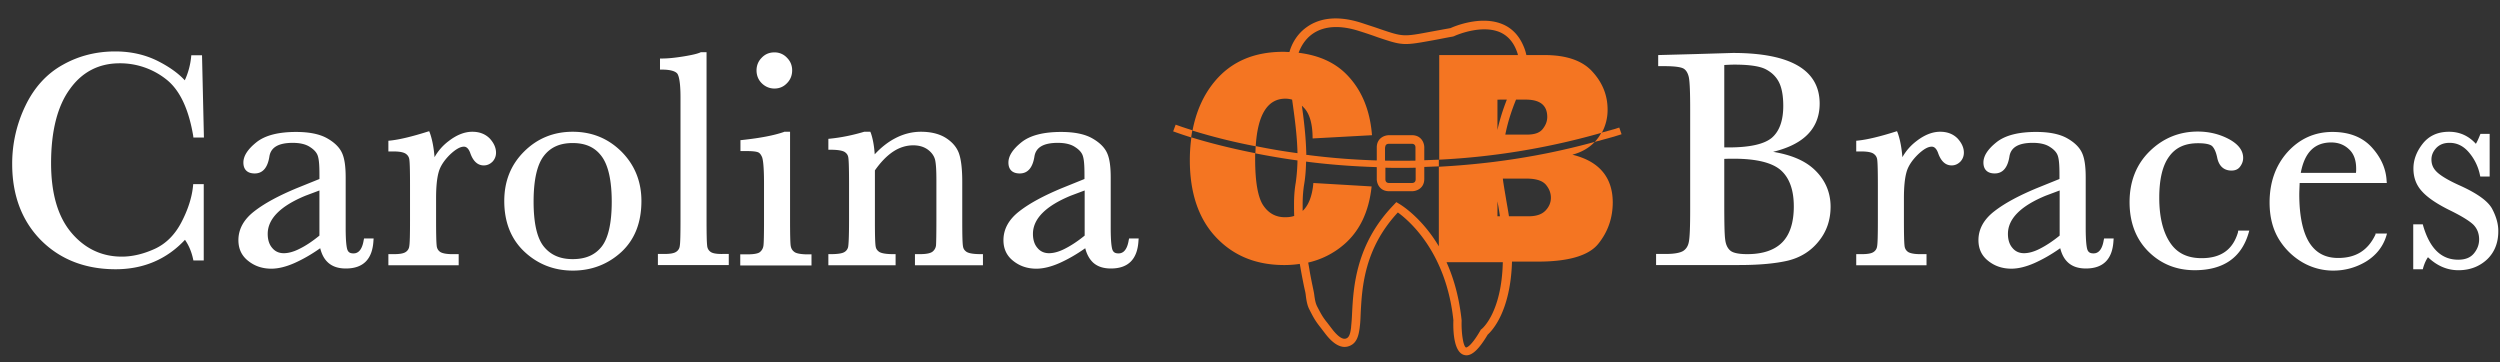 <svg xmlns="http://www.w3.org/2000/svg" viewBox="0 0 276 40" fill="none"><rect x="0" y="0" width="276" height="40" fill="#333333" stroke="none"/><path d="M176.462 15.18c-.127.168-.253.337-.402.485 1.185-.338 1.756-.444 2.961-.845l-.254-.739c-.888.296-1.121.317-1.988.57-.084.17-.19.36-.317.528" fill="#F47522"></path><path d="M173.587 17.08c1.036-.275 1.86-.76 2.473-1.415a78 78 0 0 1-10.255 2.09l-.951.126a90 90 0 0 1-6.006.528v-.781l-1.607.063v-1.414c0-.55-.36-1.351-1.354-1.351h-2.537c-.55 0-1.354.358-1.354 1.35v1.436a78 78 0 0 1-7.38-.57c-.148-.02-.275-.042-.402-.042v-.169c-.042-1.773-.253-3.61-.486-5.257.106.085.19.19.296.296.592.675.888 1.794.888 3.314l6.556-.358c-.212-2.766-1.142-5.004-2.77-6.672-1.312-1.351-3.088-2.153-5.329-2.428.275-.76.761-1.541 1.543-2.09 1.269-.887 3.045-.992 5.181-.296.825.254 1.481.486 2.009.676 2.77.929 2.813.929 6.175.317.592-.106 1.29-.254 2.136-.402l.127-.042c.021-.02 2.812-1.288 4.927-.485.867.337 1.501.992 1.903 1.942.085.211.169.422.212.633h-8.692v11.549a79.4 79.4 0 0 0 17.954-2.977 5.26 5.26 0 0 0 .634-2.554c0-1.563-.55-2.956-1.67-4.18-1.1-1.225-2.876-1.838-5.287-1.838h-2.009a5 5 0 0 0-.317-.992c-.508-1.203-1.332-2.048-2.453-2.47-2.326-.887-5.16.274-5.604.486-.825.147-1.501.274-2.094.38-3.129.59-3.129.59-5.688-.275-.529-.19-1.205-.401-2.03-.676-3.066-.992-4.948-.316-6.006.423-1.078.739-1.691 1.815-1.966 2.787-.233 0-.444-.022-.677-.022-3.257 0-5.773 1.098-7.592 3.294-1.226 1.478-2.03 3.294-2.432 5.405a65 65 0 0 0 6.979 1.731c.211-3.505 1.311-5.257 3.278-5.257.253 0 .507.042.74.106.253 1.794.549 3.884.592 5.89v.021a67 67 0 0 1-4.61-.781c-.021.253-.021.528-.043.802 1.417.275 2.961.55 4.653.781a20 20 0 0 1-.191 2.45c-.126.717-.19 1.477-.19 2.428 0 .4 0 .823.021 1.245-.296.106-.634.148-1.015.148-1.036 0-1.84-.444-2.432-1.351-.571-.887-.867-2.597-.867-5.088v-.634c-3.087-.612-5.498-1.267-7.063-1.752.043-.275.085-.528.127-.781-1.184-.36-1.818-.613-1.84-.613l-.274.74c.021 0 .719.274 2.009.675-.106.781-.17 1.626-.17 2.491 0 3.61.952 6.46 2.876 8.509 1.925 2.048 4.42 3.082 7.55 3.082q.888 0 1.713-.127c.042.233.084.465.126.718.148.802.296 1.584.466 2.323.042.169.063.358.084.549.064.464.148 1.013.402 1.477l.063.127c.381.739.571 1.098 1.142 1.816l.55.718c1.057 1.372 2.051 1.752 2.94 1.182.655-.422.761-1.33.845-1.88v-.041c.064-.444.085-.95.106-1.542.148-2.85.381-7.115 4.103-11.126 1.163.845 5.329 4.307 6.132 11.908-.042 1.076.021 3.483 1.163 3.82a1.2 1.2 0 0 0 .275.043c.677 0 1.417-.718 2.347-2.28.444-.401 2.517-2.491 2.686-8.065h2.855c3.426 0 5.667-.676 6.703-2.006 1.058-1.33 1.565-2.85 1.565-4.56-.021-2.745-1.501-4.518-4.462-5.236m-7.232-6.081c-.359.929-.74 2.005-1.036 3.356V11zm4.462 1.92q0 .698-.508 1.331c-.338.422-.909.612-1.734.612h-2.389c.317-1.583.761-2.808 1.184-3.863h1.079c1.586 0 2.368.633 2.368 1.92m-5.498 9.311c.106.528.19 1.077.275 1.647h-.275zm-12.392-5.953c0-.254.148-.401.402-.401h2.537c.254 0 .402.147.402.4v1.458a89 89 0 0 1-3.362 0v-1.457zm0 2.238c.55.02 1.1.02 1.649.02.571 0 1.142 0 1.713-.02v1.288c0 .253-.148.4-.402.4h-2.537c-.254 0-.402-.147-.402-.4v-1.288zm1.544 3.99-.318-.19-.253.274c-4.23 4.35-4.483 9.142-4.631 12.014-.022.57-.064 1.076-.106 1.477v.043c-.042.38-.127.992-.423 1.182-.254.169-.719.253-1.671-.971l-.55-.718c-.528-.655-.676-.971-1.057-1.69l-.063-.126c-.169-.338-.233-.739-.296-1.182-.021-.211-.064-.401-.106-.612-.148-.718-.317-1.5-.444-2.302-.042-.253-.085-.485-.127-.717a9.15 9.15 0 0 0 3.891-1.943q2.664-2.248 3.109-6.46l-6.429-.38c-.127 1.435-.529 2.47-1.184 3.082v-.697c0-.886.063-1.604.169-2.259.127-.738.19-1.562.211-2.49.106.02.191.02.296.041 2.2.275 4.737.486 7.507.57v1.31c0 .548.36 1.35 1.354 1.35h2.537c.55 0 1.354-.358 1.354-1.35v-1.33l1.607-.064v8.825c-1.924-3.23-4.229-4.602-4.377-4.687m9.093 13.829-.085.063-.042.084c-1.1 1.9-1.565 1.88-1.586 1.88-.317-.106-.529-1.69-.487-2.914v-.084c-.274-2.576-.888-4.687-1.67-6.419h6.217c-.127 5.595-2.305 7.369-2.347 7.39m7.063-13.09c-.402.422-1.015.633-1.861.633h-2.178c-.106-.717-.233-1.372-.339-2.026-.127-.76-.253-1.457-.338-2.133h2.601c1.036 0 1.734.211 2.136.655q.57.665.571 1.456c0 .528-.191.993-.592 1.415" fill="#F47522"></path><path d="M85.487 9.775c.55 0 1.015-.19 1.395-.591.381-.38.572-.866.572-1.415q0-.823-.572-1.393a1.84 1.84 0 0 0-1.395-.592c-.55 0-1.015.19-1.396.592-.38.38-.57.865-.57 1.393 0 .549.19 1.034.57 1.415.38.38.867.59 1.396.59M13.209 6.988a8.2 8.2 0 0 1 5.118 1.753c1.5 1.16 2.495 3.25 3.002 6.249l.021.19h1.163l-.21-9.08h-1.184l-.021.212a8 8 0 0 1-.698 2.554c-.698-.76-1.692-1.478-2.94-2.111-1.416-.718-3.002-1.077-4.736-1.077-2.094 0-4.04.486-5.795 1.478-1.755.971-3.15 2.491-4.123 4.518a14.65 14.65 0 0 0-1.46 6.44c0 3.462 1.08 6.291 3.194 8.423 2.115 2.112 4.885 3.188 8.226 3.188 3.066 0 5.646-1.097 7.655-3.25q.634.917.888 2.09l.042.19h1.142V20.33H21.33l-.02.212c-.128 1.287-.572 2.639-1.29 4.01q-1.08 2.06-2.919 2.914c-1.248.57-2.474.866-3.658.866-2.2 0-4.082-.887-5.562-2.64-1.501-1.773-2.242-4.348-2.242-7.684 0-3.526.698-6.292 2.073-8.17 1.353-1.9 3.214-2.85 5.498-2.85m26.94 19.529c-.233 1.457-.931 1.457-1.143 1.457-.36 0-.55-.127-.655-.401-.085-.233-.19-.845-.19-2.428v-5.553c0-1.224-.127-2.111-.402-2.702-.275-.613-.825-1.161-1.65-1.626q-1.237-.697-3.426-.697-2.949 0-4.377 1.14c-.973.782-1.438 1.52-1.438 2.238 0 .782.444 1.204 1.248 1.204.888 0 1.438-.634 1.628-1.9.17-.993 1.015-1.478 2.58-1.478.782 0 1.438.148 1.903.464.465.296.761.634.867 1.014.127.4.17 1.076.17 2.005v.507l-2.454.992c-1.988.824-3.573 1.668-4.715 2.555-1.185.908-1.777 1.985-1.777 3.21 0 .95.36 1.73 1.1 2.3.719.57 1.565.845 2.537.845.762 0 1.629-.211 2.58-.634.846-.38 1.798-.907 2.813-1.625.169.675.444 1.203.867 1.583.486.444 1.142.655 1.966.655 1.925 0 2.94-1.035 3.046-3.083l.02-.232h-1.057zm-4.886-5.49v4.983c-.803.655-1.543 1.14-2.199 1.457-.655.338-1.248.486-1.734.486q-.793 0-1.269-.57c-.338-.38-.507-.908-.507-1.563 0-1.668 1.416-3.082 4.187-4.222zm16.876-6.481c-.867 0-1.755.36-2.644 1.056a5.7 5.7 0 0 0-1.522 1.752q-.127-1.583-.508-2.66l-.084-.211-.212.063c-1.67.528-3.066.866-4.081.972l-.212.02v1.183h.593c.824 0 1.184.148 1.353.274.233.17.36.401.38.718.043.36.064 1.288.064 2.745v3.885c0 1.562-.021 2.533-.085 2.85a.86.86 0 0 1-.401.633c-.254.169-.698.232-1.311.232h-.593v1.225h7.761v-1.225h-.698c-.824 0-1.205-.147-1.353-.253-.233-.169-.36-.401-.38-.718-.043-.38-.064-1.288-.064-2.744v-2.45c0-1.203.085-2.153.275-2.85.17-.654.592-1.309 1.226-1.942.635-.612 1.163-.908 1.565-.908.106 0 .444 0 .698.676.317.929.825 1.393 1.502 1.393.38 0 .697-.148.972-.422a1.42 1.42 0 0 0 .38-.992c0-.528-.232-1.056-.697-1.563-.486-.485-1.12-.739-1.924-.739m11.08 0c-2.114 0-3.911.74-5.37 2.196s-2.179 3.273-2.179 5.447c0 2.323.74 4.202 2.22 5.595 1.46 1.372 3.257 2.09 5.35 2.09 2.073 0 3.87-.697 5.351-2.048q2.22-2.058 2.22-5.637c0-2.153-.74-3.969-2.178-5.426-1.48-1.478-3.278-2.217-5.413-2.217m3.194 12.69c-.74.928-1.776 1.371-3.193 1.371-1.375 0-2.411-.443-3.172-1.372s-1.142-2.597-1.142-4.982c0-2.365.38-4.054 1.12-5.025s1.777-1.436 3.194-1.436 2.453.464 3.193 1.457c.74.992 1.12 2.681 1.12 5.025 0 2.343-.38 4.032-1.12 4.961m12.032.57c-.233-.169-.36-.401-.38-.718-.043-.359-.064-1.288-.064-2.744V5.763h-.634l-.043.022c-.317.148-.951.295-1.86.443s-1.713.232-2.369.232h-.233v1.225h.233c.888 0 1.48.169 1.692.464.148.233.338.866.338 2.597v13.576c0 1.562-.021 2.533-.084 2.85a.86.86 0 0 1-.402.633c-.254.17-.698.232-1.311.232h-.698v1.225h7.824v-1.225h-.634c-.825.021-1.206-.105-1.375-.232m9.24 0c-.233-.169-.36-.401-.402-.718-.042-.359-.063-1.288-.063-2.744v-9.797h-.635l-.042.022c-1.079.38-2.622.675-4.589.886l-.211.021v1.204h.676c.74 0 1.079.063 1.248.127.19.063.338.253.465.548.085.233.212.908.212 2.872v4.159c0 1.52-.021 2.449-.064 2.744a1.07 1.07 0 0 1-.36.676c-.126.127-.486.275-1.395.275h-.803v1.224h7.866V28.08h-.592c-.782-.021-1.163-.148-1.311-.275m19.054.021c-.233-.148-.381-.338-.423-.612-.064-.338-.085-1.288-.085-2.871v-4.286c0-1.288-.106-2.301-.317-2.977-.212-.718-.698-1.33-1.438-1.816-.74-.485-1.692-.718-2.813-.718-.994 0-1.966.254-2.876.74-.76.4-1.522.992-2.22 1.752-.063-.95-.211-1.732-.423-2.344l-.063-.148h-.677q-1.904.57-3.743.76l-.212.022v1.203h.233c.952 0 1.353.127 1.544.232.233.148.38.338.423.612.042.233.084.908.084 2.872v4.096c0 2.048-.063 2.744-.105 2.934a.86.86 0 0 1-.444.57c-.19.106-.593.211-1.502.211h-.233v1.225h7.423v-1.225h-.233c-.951 0-1.353-.126-1.543-.232-.233-.148-.38-.338-.423-.612-.064-.338-.085-1.288-.085-2.871V18.81c.635-.908 1.311-1.604 2.01-2.069.697-.464 1.458-.697 2.22-.697.655 0 1.205.17 1.628.486.423.317.676.697.782 1.098.106.443.148 1.203.148 2.28v4.434c0 1.52-.021 2.449-.042 2.744a1.02 1.02 0 0 1-.36.676c-.148.127-.486.295-1.416.295h-.55v1.225h7.507v-1.225h-.233c-.951 0-1.353-.126-1.543-.232m17.911-1.498-.043.19c-.232 1.457-.93 1.457-1.141 1.457-.36 0-.55-.127-.656-.401-.085-.233-.19-.845-.19-2.428v-5.553c0-1.224-.127-2.111-.402-2.702-.275-.613-.825-1.161-1.65-1.626q-1.236-.697-3.425-.697-2.95 0-4.378 1.14c-.972.782-1.438 1.52-1.438 2.238 0 .782.444 1.204 1.248 1.204.888 0 1.438-.634 1.628-1.9.169-.993 1.015-1.478 2.58-1.478.783 0 1.438.148 1.903.464.466.296.762.634.867 1.014.127.4.17 1.076.17 2.005v.507l-2.453.992c-1.988.824-3.574 1.668-4.716 2.555-1.184.908-1.776 1.985-1.776 3.21 0 .95.359 1.73 1.099 2.3.719.57 1.565.845 2.538.845.761 0 1.628-.211 2.58-.634.846-.38 1.797-.907 2.812-1.625.169.675.465 1.203.867 1.583.487.444 1.142.655 1.967.655 1.924 0 2.939-1.035 3.045-3.083l.021-.232zm-4.906-5.3v4.983c-.804.655-1.565 1.14-2.2 1.457-.655.338-1.247.486-1.734.486q-.792 0-1.268-.57c-.339-.38-.508-.908-.508-1.563 0-1.668 1.417-3.082 4.187-4.222zm80.403-2.449c-1.036-.907-2.495-1.499-4.398-1.815 1.459-.36 2.622-.887 3.447-1.584 1.12-.929 1.691-2.196 1.691-3.737 0-3.716-3.214-5.595-9.579-5.595l-4.272.127-3.975.106v1.224h.676c1.375 0 1.925.148 2.136.275q.412.253.571.95c.106.528.148 1.71.148 3.526v11.063c0 1.879-.042 3.082-.148 3.589-.084.464-.296.78-.613.992-.338.211-.973.338-1.903.338h-1.1v1.224h9.157c2.241 0 4.039-.169 5.392-.485 1.375-.338 2.516-1.035 3.383-2.112.889-1.076 1.333-2.364 1.333-3.842 0-1.668-.656-3.104-1.946-4.244m-4.525-3.378c-.846.718-2.453 1.077-4.8 1.077h-.466v-9.1c.381-.02.762-.042 1.121-.042 1.628 0 2.791.17 3.447.507.656.338 1.142.802 1.459 1.415.317.612.486 1.499.486 2.639 0 1.604-.422 2.787-1.247 3.504m2.411 7.58c0 1.773-.423 3.103-1.269 3.969s-2.157 1.309-3.87 1.309c-1.184 0-1.671-.211-1.882-.401-.296-.254-.487-.655-.55-1.183-.085-.57-.106-1.942-.106-4.074v-4.856c.36-.021.719-.021 1.036-.021 2.475 0 4.23.422 5.203 1.266.951.845 1.438 2.175 1.438 3.99m16.155-8.233c-.867 0-1.755.36-2.644 1.056a5.75 5.75 0 0 0-1.522 1.752q-.127-1.583-.508-2.66l-.084-.211-.212.063c-1.67.528-3.066.866-4.081.971l-.211.021v1.183h.592c.824 0 1.205.148 1.353.274.233.17.36.401.381.718.042.359.063 1.288.063 2.745v3.884c0 1.563-.021 2.534-.084 2.85a.87.87 0 0 1-.402.634c-.254.169-.698.232-1.311.232h-.592v1.225h7.76v-1.225h-.697c-.825 0-1.206-.148-1.354-.253-.232-.169-.359-.401-.38-.718-.043-.38-.064-1.288-.064-2.745v-2.449c0-1.203.085-2.153.275-2.85.169-.654.592-1.309 1.227-1.942.634-.613 1.141-.908 1.564-.908.106 0 .444 0 .698.675.317.93.825 1.394 1.502 1.394.38 0 .697-.148.972-.422.254-.275.381-.613.381-.993 0-.527-.233-1.055-.698-1.562-.486-.486-1.121-.739-1.924-.739m18.06 11.971c-.233 1.457-.931 1.457-1.142 1.457-.36 0-.55-.127-.656-.401-.084-.233-.19-.845-.19-2.428v-5.553c0-1.224-.127-2.111-.402-2.702-.275-.613-.824-1.162-1.649-1.626q-1.238-.697-3.426-.697-2.95 0-4.377 1.14c-.973.781-1.438 1.52-1.438 2.238 0 .781.444 1.204 1.247 1.204.888 0 1.438-.634 1.629-1.9.169-.993 1.015-1.478 2.58-1.478.782 0 1.437.147 1.903.464.465.296.761.634.867 1.014.127.4.169 1.076.169 2.005v.507l-2.453.992c-1.988.824-3.574 1.668-4.716 2.555-1.184.908-1.776 1.984-1.776 3.209 0 .95.359 1.731 1.099 2.301.719.57 1.565.845 2.538.845.761 0 1.628-.211 2.58-.634.846-.38 1.797-.907 2.812-1.625.17.675.445 1.203.868 1.583.486.444 1.141.655 1.966.655 1.924 0 2.94-1.035 3.045-3.083l.021-.232h-1.057zm-4.864-5.49v4.983c-.804.655-1.565 1.14-2.199 1.457-.656.338-1.248.486-1.734.486q-.793 0-1.269-.57c-.338-.38-.508-.908-.508-1.563 0-1.668 1.417-3.082 4.187-4.222zm19.687 4.625c-.571 1.92-1.882 2.85-4.018 2.85-1.586 0-2.728-.57-3.489-1.731-.782-1.183-1.184-2.83-1.184-4.94 0-2.028.359-3.569 1.1-4.561.719-.992 1.755-1.457 3.193-1.457.972 0 1.374.169 1.543.317.233.232.423.633.55 1.224.233 1.225.994 1.478 1.586 1.478.423 0 .762-.148.973-.464.211-.296.317-.591.317-.93 0-.844-.55-1.54-1.628-2.11-1.015-.528-2.157-.803-3.384-.803-2.03 0-3.806.718-5.286 2.154s-2.242 3.336-2.242 5.637c0 2.238.698 4.075 2.073 5.447s3.087 2.069 5.117 2.069c3.151 0 5.139-1.372 5.942-4.075l.085-.295h-1.227zm15.183.232c-.825 1.752-2.157 2.596-4.124 2.596-1.438 0-2.474-.57-3.193-1.71-.719-1.16-1.099-2.955-1.099-5.32 0-.274.021-.697.042-1.246h9.622l-.022-.232c-.063-1.33-.613-2.576-1.628-3.695-1.036-1.14-2.495-1.71-4.356-1.71-1.967 0-3.637.76-4.969 2.238-1.312 1.478-1.967 3.336-1.967 5.553 0 1.562.338 2.913 1.015 4.032a7.46 7.46 0 0 0 2.622 2.576 6.75 6.75 0 0 0 3.405.908c1.29 0 2.495-.338 3.595-.992 1.099-.676 1.861-1.605 2.241-2.808l.085-.296h-1.269zm-8.247-6.82c.423-2.238 1.522-3.336 3.362-3.336q1.174 0 1.967.76c.528.486.782 1.204.782 2.133 0 .148 0 .295-.021.464h-6.09zm21.146 4.033c-.444-.866-1.628-1.731-3.595-2.618-1.226-.549-2.072-1.056-2.516-1.478-.423-.401-.613-.844-.613-1.393 0-.486.19-.908.549-1.288.381-.38.846-.55 1.46-.55q1.205 0 2.093 1.014a5.54 5.54 0 0 1 1.248 2.513l.042.19h1.036v-4.708h-1.015l-.063.147c-.191.486-.339.781-.444.95-.804-.886-1.798-1.33-2.961-1.33q-1.871 0-2.918 1.33-1.015 1.299-1.015 2.724c0 1.013.317 1.858.973 2.554.613.676 1.649 1.373 3.066 2.07 1.29.633 2.178 1.182 2.601 1.604.402.422.613.95.613 1.605 0 .57-.19 1.076-.571 1.54-.38.465-.951.698-1.734.698-1.861 0-3.13-1.225-3.87-3.737l-.042-.17h-1.057v4.962h1.057l.042-.169c.148-.485.318-.865.529-1.16.994.95 2.115 1.435 3.362 1.435 1.248 0 2.305-.401 3.151-1.183.825-.78 1.248-1.836 1.248-3.082.021-.781-.212-1.626-.656-2.47" fill="#fff"></path></svg>